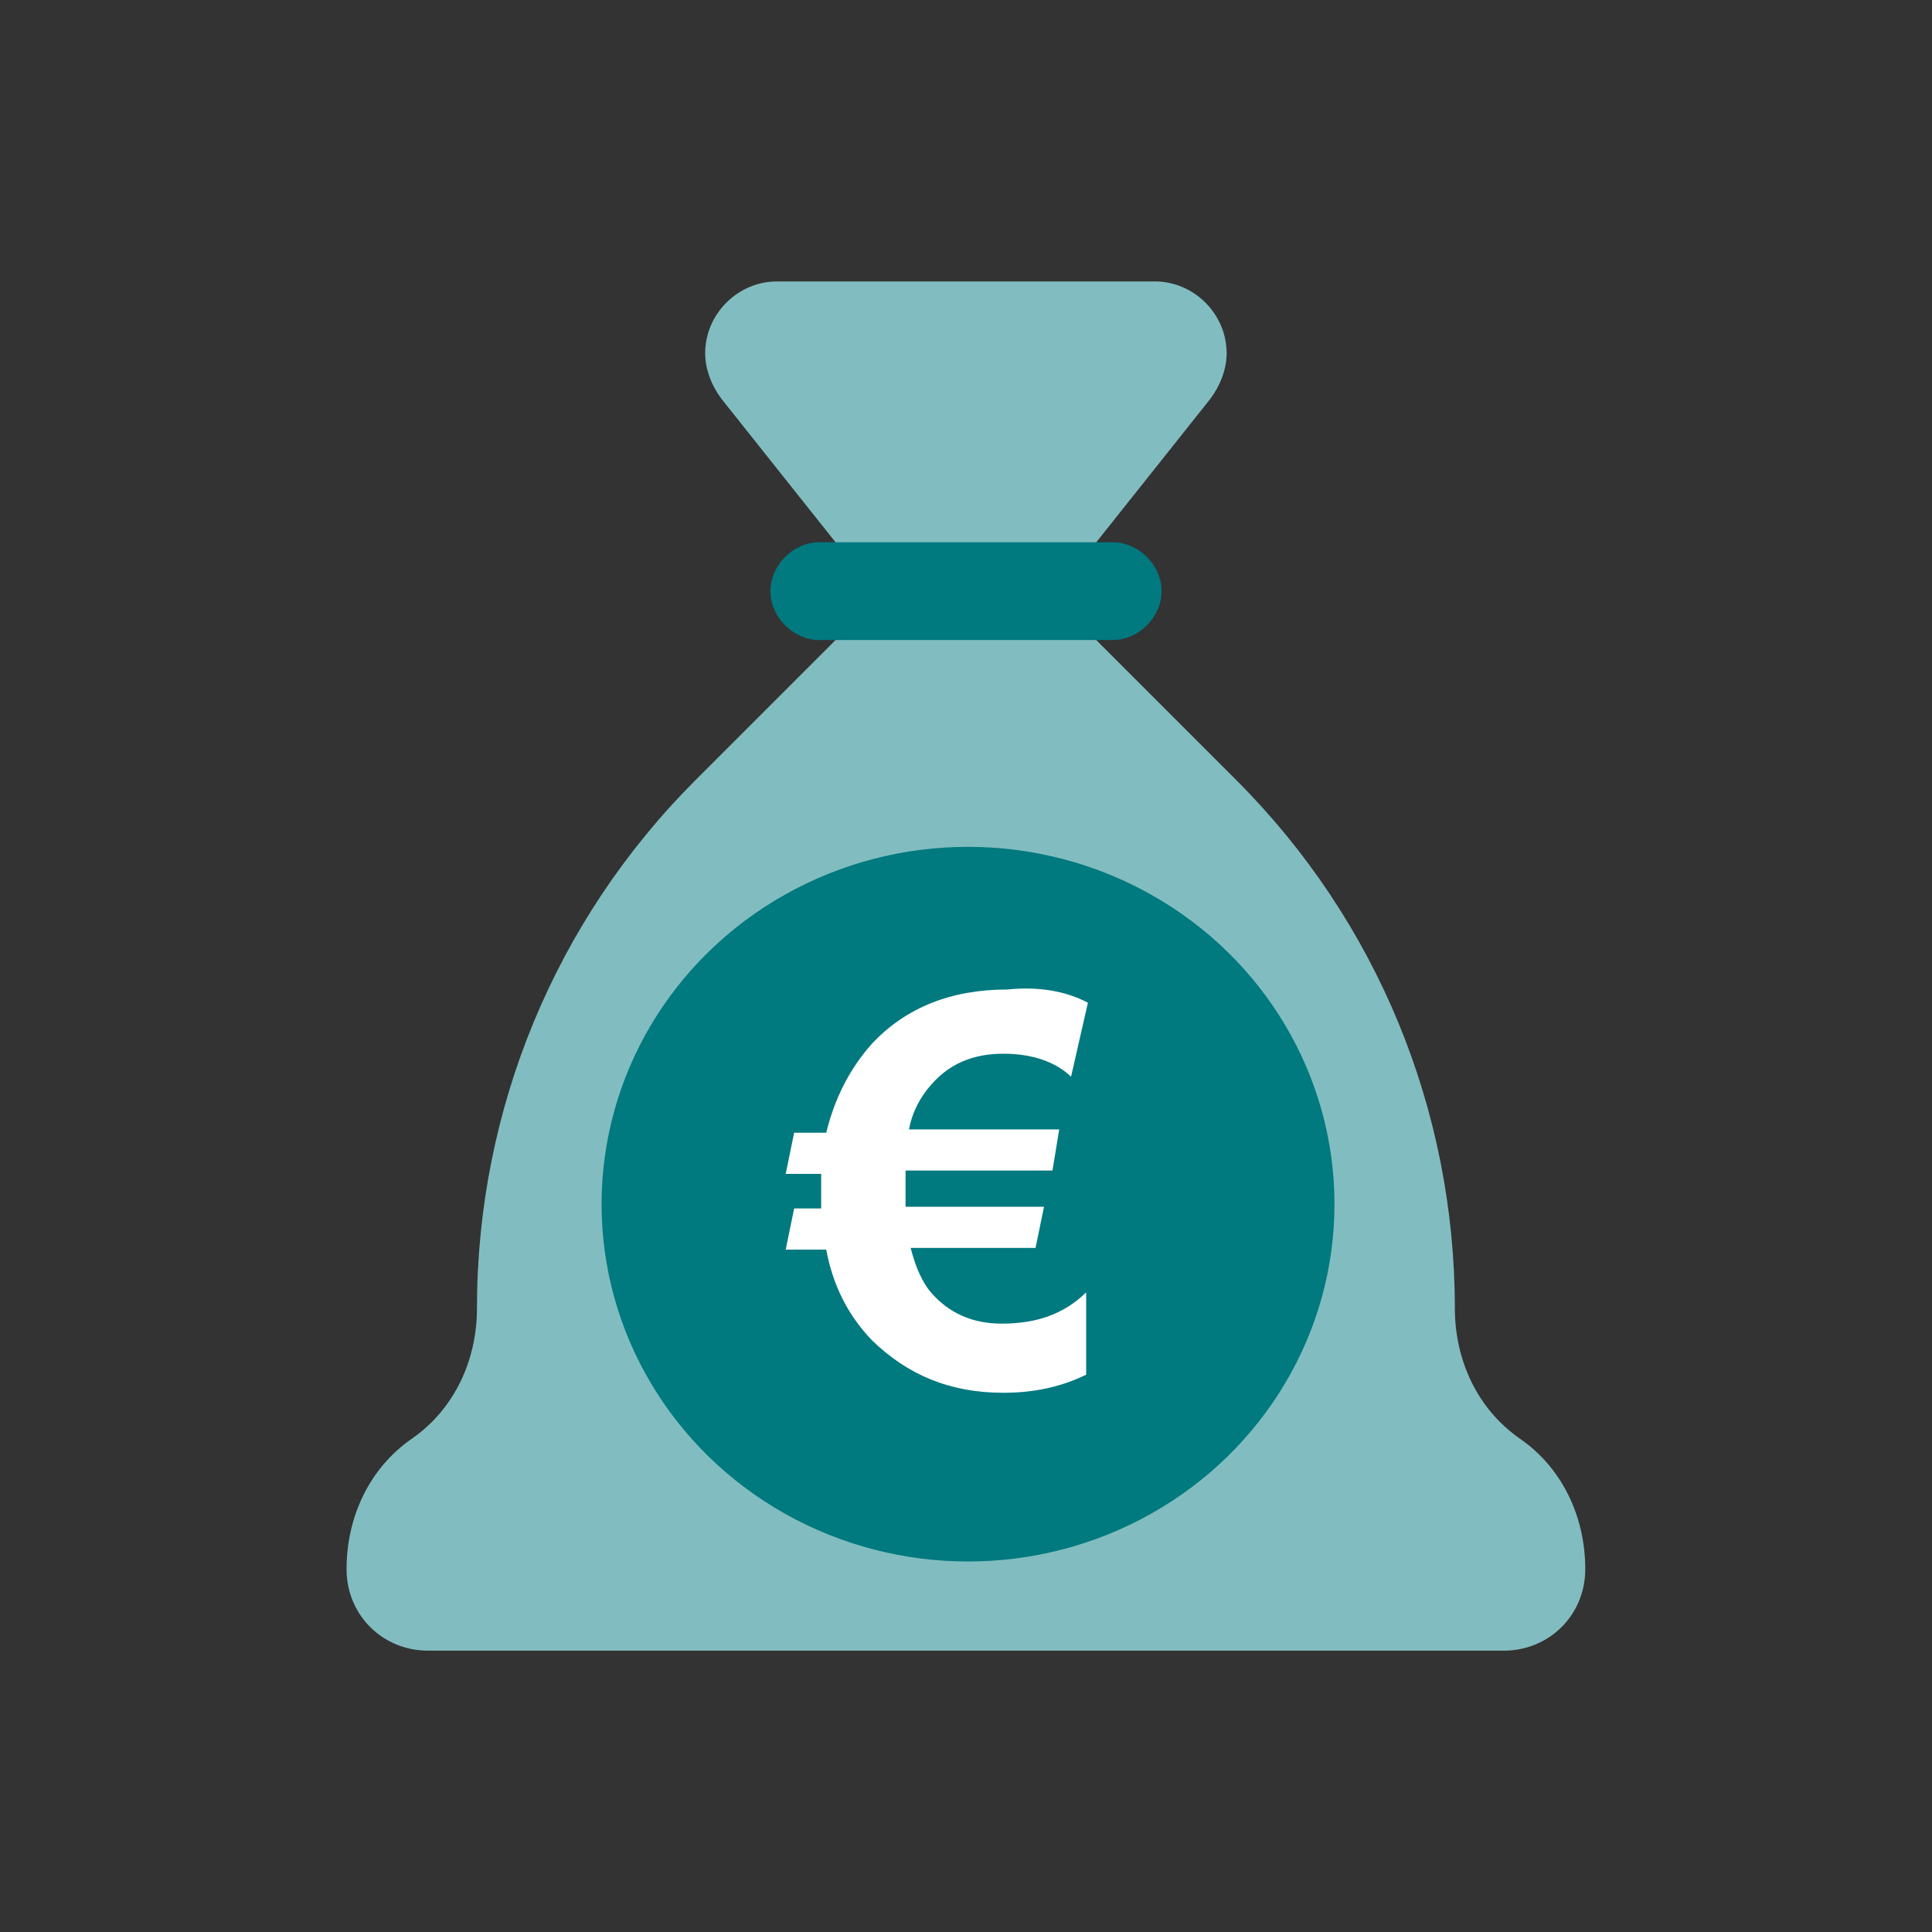 <?xml version="1.0" encoding="UTF-8"?>
<svg xmlns="http://www.w3.org/2000/svg" id="Icons" version="1.1" viewBox="0 0 400 400">
  <rect x="0" y="0" width="400" height="400" fill="#333333" stroke="none"/>
  <defs>
    <style>
      .cls-1 {
        fill: #00797f;
      }

      .cls-1, .cls-2, .cls-3 {
        stroke-width: 0px;
      }

      .cls-2 {
        fill: #fff;
      }

      .cls-3 {
        fill: #81bdc0;
      }
    </style>
  </defs>
  <path class="cls-3" d="M193.25,58.27h-32.4c-8.1,0-14.85,6.75-14.85,14.85,0,3.37,1.35,6.75,3.37,9.45l23.62,29.7v20.25l-29.02,29.02c-29.02,29.02-45.22,68.17-45.22,109.34h0c0,10.8-4.72,20.92-13.5,27-8.77,6.07-13.5,16.2-13.5,27h0c0,9.45,7.42,16.87,16.87,16.87h222.72c9.45,0,16.87-7.42,16.87-16.87h0c0-10.8-4.72-20.92-13.5-27-8.77-6.07-13.5-16.2-13.5-27,0-41.17-16.2-80.31-45.22-109.34l-29.02-29.02v-20.25l23.62-29.7c2.02-2.7,3.37-6.07,3.37-9.45,0-8.1-6.75-14.85-14.85-14.85h-25.65"></path>
  <path class="cls-1" d="M230.37,132.51h-60.74c-5.4,0-10.12-4.72-10.12-10.12h0c0-5.4,4.72-10.12,10.12-10.12h60.74c5.4,0,10.12,4.72,10.12,10.12h0c0,5.4-4.72,10.12-10.12,10.12Z"></path>
  <g>
    <ellipse class="cls-1" cx="200.42" cy="249.31" rx="75.87" ry="73.98"></ellipse>
    <path class="cls-2" d="M225.24,207.6l-3.49,15.33c-3.15-3.07-8.04-4.77-13.98-4.77-6.29,0-11.18,2.04-15.03,6.47-2.1,2.39-3.84,5.45-4.54,9.2h31.1l-1.4,8.52h-30.41v7.5h28.66l-1.75,8.52h-25.86c1.05,4.09,2.45,7.16,4.19,9.2,3.84,4.43,8.74,6.47,14.68,6.47,7.34,0,12.93-2.04,17.47-6.47v17.04c-4.89,2.39-10.48,3.75-17.12,3.75-11.18,0-19.92-3.75-27.26-10.9-4.89-5.11-8.04-11.25-9.44-18.74h-8.39l1.75-8.52h5.59v-7.16h-7.34l1.75-8.52h6.64c1.75-7.16,4.89-13.29,9.44-18.4,6.99-7.5,16.43-11.25,27.96-11.25,6.64-.68,12.23.34,16.78,2.73Z"></path>
  </g>
</svg>
